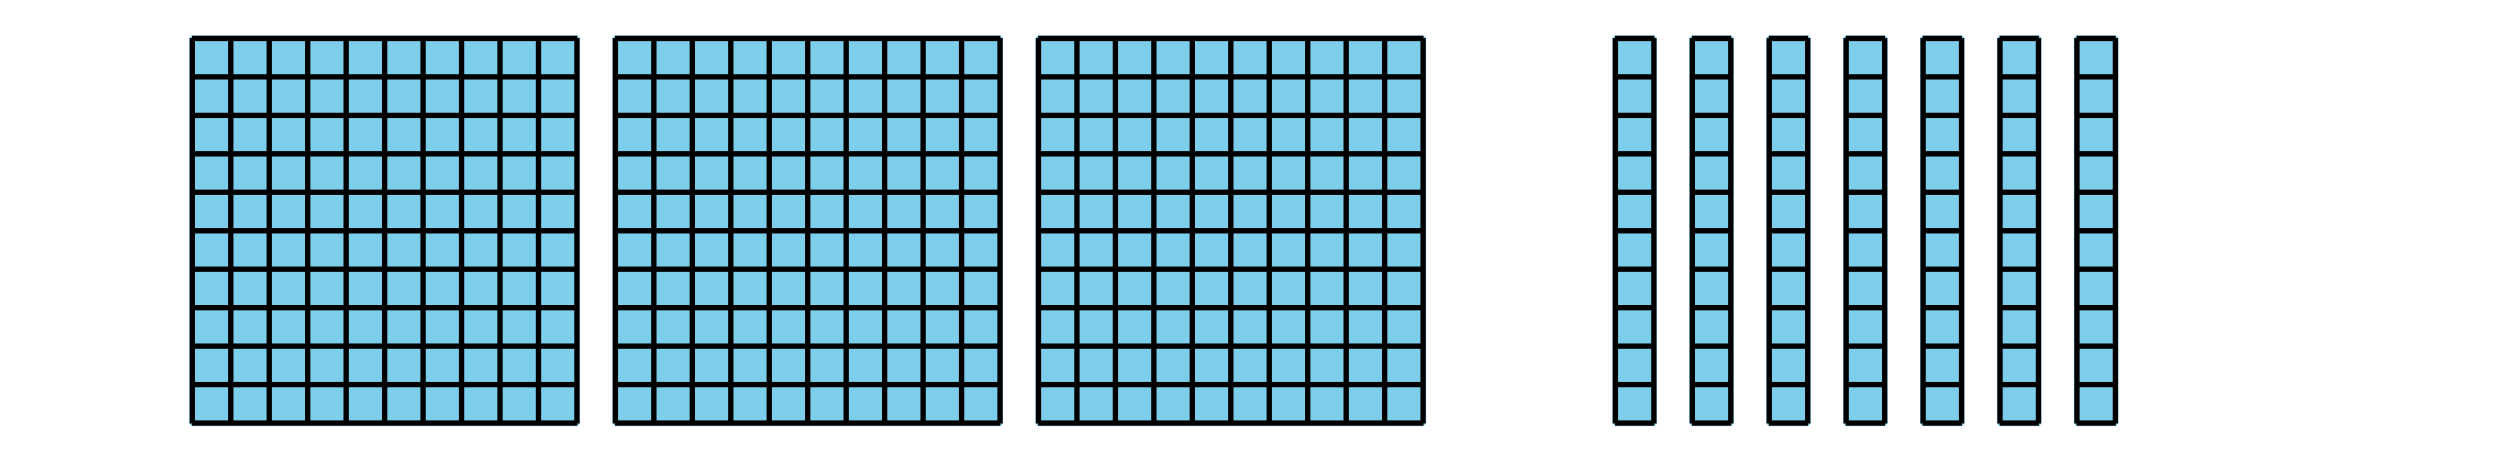 <?xml version='1.0' encoding='UTF-8'?>
<!-- This file was generated by dvisvgm 2.1.3 -->
<svg height='86.401pt' version='1.1' viewBox='-72 -72 468 86.401' width='468pt' xmlns='http://www.w3.org/2000/svg' xmlns:xlink='http://www.w3.org/1999/xlink'>
<defs>
<clipPath id='clip1'>
<path d='M-72 14.402V-72H396.004V14.402ZM396.004 -72'/>
</clipPath>
</defs>
<g id='page1'>
<path clip-path='url(#clip1)' d='M-36.074 7.273V-64.871H36.074V7.273Z' fill='#7dceeb'/>
<path clip-path='url(#clip1)' d='M-36.074 7.273V-64.871H36.074V7.273Z' fill='none' stroke='#7dceeb' stroke-linejoin='bevel' stroke-miterlimit='10.037' stroke-width='1'/>
<path clip-path='url(#clip1)' d='M-36.074 7.199H36.074M-36.074 0H36.074M-36.074 -7.199H36.074M-36.074 -14.402H36.074M-36.074 -21.602H36.074M-36.074 -28.801H36.074M-36.074 -36.004H36.074M-36.074 -43.203H36.074M-36.074 -50.402H36.074M-36.074 -57.605H36.074M-36.074 -64.805H36.074M-36 7.273V-64.871M-28.801 7.273V-64.871M-21.598 7.273V-64.871M-14.398 7.273V-64.871M-7.199 7.273V-64.871M0.004 7.273V-64.871M7.203 7.273V-64.871M14.402 7.273V-64.871M21.605 7.273V-64.871M28.805 7.273V-64.871M36.004 7.273V-64.871' fill='none' stroke='#000000' stroke-linejoin='bevel' stroke-miterlimit='10.037' stroke-width='1'/>
<path clip-path='url(#clip1)' d='M43.129 7.273V-64.871H115.273V7.273Z' fill='#7dceeb'/>
<path clip-path='url(#clip1)' d='M43.129 7.273V-64.871H115.273V7.273Z' fill='none' stroke='#7dceeb' stroke-linejoin='bevel' stroke-miterlimit='10.037' stroke-width='1'/>
<path clip-path='url(#clip1)' d='M43.129 7.199H115.273M43.129 0H115.273M43.129 -7.199H115.273M43.129 -14.402H115.273M43.129 -21.602H115.273M43.129 -28.801H115.273M43.129 -36.004H115.273M43.129 -43.203H115.273M43.129 -50.402H115.273M43.129 -57.605H115.273M43.129 -64.805H115.273M43.203 7.273V-64.871M50.402 7.273V-64.871M57.602 7.273V-64.871M64.805 7.273V-64.871M72.004 7.273V-64.871M79.203 7.273V-64.871M86.406 7.273V-64.871M93.605 7.273V-64.871M100.805 7.273V-64.871M108.008 7.273V-64.871M115.207 7.273V-64.871' fill='none' stroke='#000000' stroke-linejoin='bevel' stroke-miterlimit='10.037' stroke-width='1'/>
<path clip-path='url(#clip1)' d='M122.332 7.273V-64.871H194.477V7.273Z' fill='#7dceeb'/>
<path clip-path='url(#clip1)' d='M122.332 7.273V-64.871H194.477V7.273Z' fill='none' stroke='#7dceeb' stroke-linejoin='bevel' stroke-miterlimit='10.037' stroke-width='1'/>
<path clip-path='url(#clip1)' d='M122.332 7.199H194.477M122.332 0H194.477M122.332 -7.199H194.477M122.332 -14.402H194.477M122.332 -21.602H194.477M122.332 -28.801H194.477M122.332 -36.004H194.477M122.332 -43.203H194.477M122.332 -50.402H194.477M122.332 -57.605H194.477M122.332 -64.805H194.477M122.402 7.273V-64.871M129.602 7.273V-64.871M136.805 7.273V-64.871M144.004 7.273V-64.871M151.203 7.273V-64.871M158.406 7.273V-64.871M165.605 7.273V-64.871M172.805 7.273V-64.871M180.008 7.273V-64.871M187.207 7.273V-64.871M194.406 7.273V-64.871' fill='none' stroke='#000000' stroke-linejoin='bevel' stroke-miterlimit='10.037' stroke-width='1'/>
<path clip-path='url(#clip1)' d='M230.332 7.273V-64.871H237.676V7.273Z' fill='#7dceeb'/>
<path clip-path='url(#clip1)' d='M230.332 7.273V-64.871H237.676V7.273Z' fill='none' stroke='#7dceeb' stroke-linejoin='bevel' stroke-miterlimit='10.037' stroke-width='1'/>
<path clip-path='url(#clip1)' d='M230.332 7.199H237.676M230.332 0H237.676M230.332 -7.199H237.676M230.332 -14.402H237.676M230.332 -21.602H237.676M230.332 -28.801H237.676M230.332 -36.004H237.676M230.332 -43.203H237.676M230.332 -50.402H237.676M230.332 -57.605H237.676M230.332 -64.805H237.676M230.402 7.273V-64.871M237.605 7.273V-64.871' fill='none' stroke='#000000' stroke-linejoin='bevel' stroke-miterlimit='10.037' stroke-width='1'/>
<path clip-path='url(#clip1)' d='M244.73 7.273V-64.871H252.074V7.273Z' fill='#7dceeb'/>
<path clip-path='url(#clip1)' d='M244.73 7.273V-64.871H252.074V7.273Z' fill='none' stroke='#7dceeb' stroke-linejoin='bevel' stroke-miterlimit='10.037' stroke-width='1'/>
<path clip-path='url(#clip1)' d='M244.73 7.199H252.074M244.73 0H252.074M244.73 -7.199H252.074M244.73 -14.402H252.074M244.73 -21.602H252.074M244.73 -28.801H252.074M244.73 -36.004H252.074M244.73 -43.203H252.074M244.73 -50.402H252.074M244.73 -57.605H252.074M244.73 -64.805H252.074M244.805 7.273V-64.871M252.004 7.273V-64.871' fill='none' stroke='#000000' stroke-linejoin='bevel' stroke-miterlimit='10.037' stroke-width='1'/>
<path clip-path='url(#clip1)' d='M259.129 7.273V-64.871H266.477V7.273Z' fill='#7dceeb'/>
<path clip-path='url(#clip1)' d='M259.129 7.273V-64.871H266.477V7.273Z' fill='none' stroke='#7dceeb' stroke-linejoin='bevel' stroke-miterlimit='10.037' stroke-width='1'/>
<path clip-path='url(#clip1)' d='M259.129 7.199H266.477M259.129 0H266.477M259.129 -7.199H266.477M259.129 -14.402H266.477M259.129 -21.602H266.477M259.129 -28.801H266.477M259.129 -36.004H266.477M259.129 -43.203H266.477M259.129 -50.402H266.477M259.129 -57.605H266.477M259.129 -64.805H266.477M259.203 7.273V-64.871M266.402 7.273V-64.871' fill='none' stroke='#000000' stroke-linejoin='bevel' stroke-miterlimit='10.037' stroke-width='1'/>
<path clip-path='url(#clip1)' d='M273.531 7.273V-64.871H280.875V7.273Z' fill='#7dceeb'/>
<path clip-path='url(#clip1)' d='M273.531 7.273V-64.871H280.875V7.273Z' fill='none' stroke='#7dceeb' stroke-linejoin='bevel' stroke-miterlimit='10.037' stroke-width='1'/>
<path clip-path='url(#clip1)' d='M273.531 7.199H280.875M273.531 0H280.875M273.531 -7.199H280.875M273.531 -14.402H280.875M273.531 -21.602H280.875M273.531 -28.801H280.875M273.531 -36.004H280.875M273.531 -43.203H280.875M273.531 -50.402H280.875M273.531 -57.605H280.875M273.531 -64.805H280.875M273.602 7.273V-64.871M280.805 7.273V-64.871' fill='none' stroke='#000000' stroke-linejoin='bevel' stroke-miterlimit='10.037' stroke-width='1'/>
<path clip-path='url(#clip1)' d='M287.93 7.273V-64.871H295.273V7.273Z' fill='#7dceeb'/>
<path clip-path='url(#clip1)' d='M287.93 7.273V-64.871H295.273V7.273Z' fill='none' stroke='#7dceeb' stroke-linejoin='bevel' stroke-miterlimit='10.037' stroke-width='1'/>
<path clip-path='url(#clip1)' d='M287.93 7.199H295.273M287.93 0H295.273M287.93 -7.199H295.273M287.93 -14.402H295.273M287.93 -21.602H295.273M287.93 -28.801H295.273M287.93 -36.004H295.273M287.93 -43.203H295.273M287.93 -50.402H295.273M287.93 -57.605H295.273M287.93 -64.805H295.273M288.004 7.273V-64.871M295.203 7.273V-64.871' fill='none' stroke='#000000' stroke-linejoin='bevel' stroke-miterlimit='10.037' stroke-width='1'/>
<path clip-path='url(#clip1)' d='M302.332 7.273V-64.871H309.676V7.273Z' fill='#7dceeb'/>
<path clip-path='url(#clip1)' d='M302.332 7.273V-64.871H309.676V7.273Z' fill='none' stroke='#7dceeb' stroke-linejoin='bevel' stroke-miterlimit='10.037' stroke-width='1'/>
<path clip-path='url(#clip1)' d='M302.332 7.199H309.676M302.332 0H309.676M302.332 -7.199H309.676M302.332 -14.402H309.676M302.332 -21.602H309.676M302.332 -28.801H309.676M302.332 -36.004H309.676M302.332 -43.203H309.676M302.332 -50.402H309.676M302.332 -57.605H309.676M302.332 -64.805H309.676M302.402 7.273V-64.871M309.602 7.273V-64.871' fill='none' stroke='#000000' stroke-linejoin='bevel' stroke-miterlimit='10.037' stroke-width='1'/>
<path clip-path='url(#clip1)' d='M316.73 7.273V-64.871H324.074V7.273Z' fill='#7dceeb'/>
<path clip-path='url(#clip1)' d='M316.73 7.273V-64.871H324.074V7.273Z' fill='none' stroke='#7dceeb' stroke-linejoin='bevel' stroke-miterlimit='10.037' stroke-width='1'/>
<path clip-path='url(#clip1)' d='M316.73 7.199H324.074M316.73 0H324.074M316.73 -7.199H324.074M316.73 -14.402H324.074M316.73 -21.602H324.074M316.73 -28.801H324.074M316.73 -36.004H324.074M316.73 -43.203H324.074M316.73 -50.402H324.074M316.73 -57.605H324.074M316.73 -64.805H324.074M316.805 7.273V-64.871M324.004 7.273V-64.871' fill='none' stroke='#000000' stroke-linejoin='bevel' stroke-miterlimit='10.037' stroke-width='1'/>
</g>
</svg>